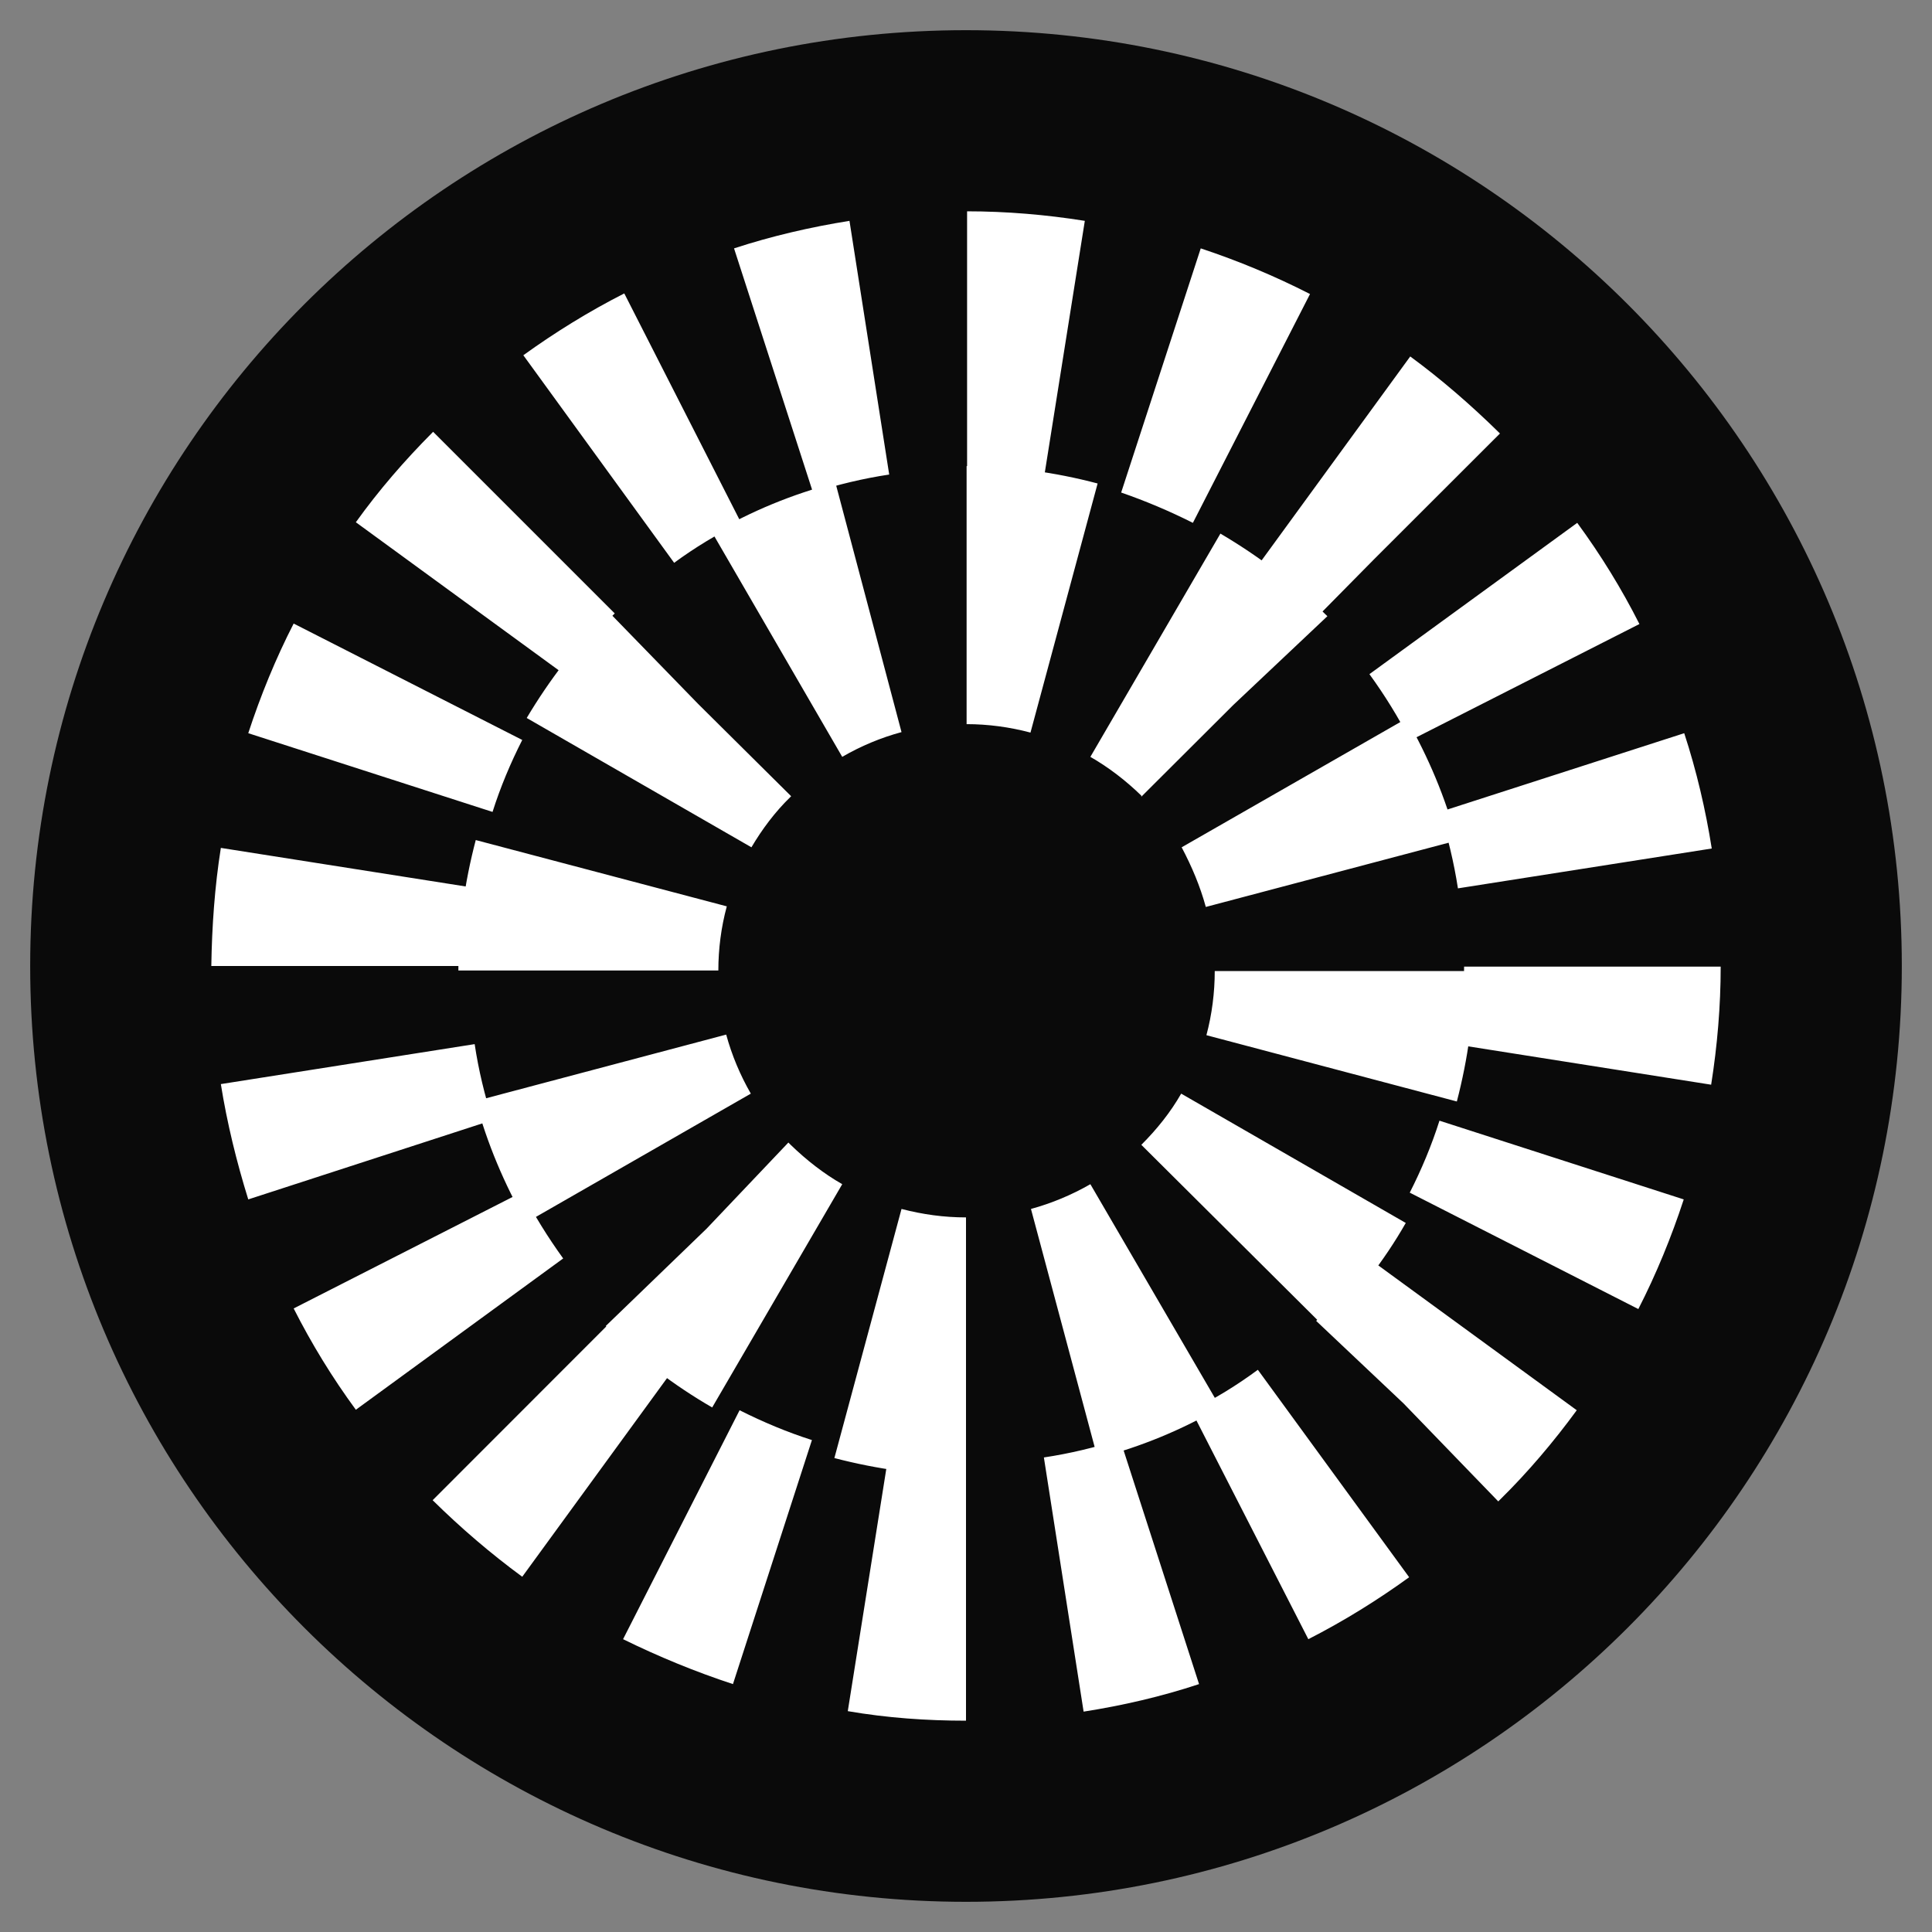 <?xml version="1.0" encoding="UTF-8" standalone="no"?>
<!DOCTYPE svg PUBLIC "-//W3C//DTD SVG 1.1//EN" "http://www.w3.org/Graphics/SVG/1.1/DTD/svg11.dtd">
<svg width="100%" height="100%" viewBox="0 0 16 16" version="1.1" xmlns="http://www.w3.org/2000/svg" xmlns:xlink="http://www.w3.org/1999/xlink" xml:space="preserve" xmlns:serif="http://www.serif.com/" style="fill-rule:evenodd;clip-rule:evenodd;stroke-linejoin:round;stroke-miterlimit:2;">
    <rect x="0" y="0" width="16" height="16" fill="#808080" stroke="none"/>
    <g id="mantle">
        <path d="M15.75,8C15.75,12.28 12.28,15.75 8,15.75C3.72,15.75 0.25,12.28 0.25,8C0.25,3.72 3.72,0.25 8,0.25C12.28,0.25 15.75,3.72 15.75,8Z" style="fill:#0a0a0a;fill-rule:nonzero;"/>
        <path d="M8,14.25L8,12.122C7.787,12.122 7.568,12.103 7.355,12.07L7.021,14.171C7.346,14.227 7.675,14.25 8,14.25ZM8.974,14.175C9.299,14.124 9.619,14.05 9.93,13.947L9.276,11.921C9.072,11.987 8.858,12.038 8.645,12.07L8.974,14.175ZM6.07,13.947L6.724,11.926C6.52,11.861 6.32,11.777 6.125,11.679L5.16,13.575C5.453,13.719 5.759,13.845 6.07,13.947ZM10.835,13.575C11.127,13.426 11.406,13.253 11.67,13.062L10.417,11.344C10.246,11.47 10.06,11.586 9.865,11.679L10.835,13.575ZM4.325,13.058L5.578,11.339C5.406,11.213 5.239,11.074 5.086,10.92L3.583,12.424C3.815,12.653 4.065,12.867 4.325,13.058ZM12.408,12.434L12.422,12.42C12.654,12.192 12.867,11.94 13.058,11.679L11.341,10.426C11.215,10.599 11.072,10.766 10.923,10.915L10.9,10.939L11.624,11.623L12.408,12.434ZM2.947,11.675L4.664,10.422C4.539,10.249 4.423,10.063 4.325,9.872L2.432,10.836C2.581,11.13 2.752,11.409 2.947,11.675ZM13.568,10.841C13.716,10.552 13.842,10.245 13.944,9.933L11.921,9.281C11.856,9.486 11.772,9.686 11.675,9.877L13.568,10.841ZM2.056,9.933L4.079,9.276C4.014,9.071 3.963,8.862 3.931,8.647L1.829,8.978C1.88,9.299 1.959,9.621 2.056,9.933ZM14.171,8.983C14.222,8.661 14.25,8.331 14.25,8.005L12.125,8.005C12.125,8.219 12.106,8.438 12.074,8.652L14.171,8.983ZM3.88,8C3.88,7.786 3.898,7.567 3.931,7.353L1.829,7.022C1.778,7.343 1.755,7.674 1.75,8L3.88,8ZM12.074,7.357L14.176,7.027C14.125,6.705 14.05,6.384 13.948,6.072L11.925,6.724C11.99,6.933 12.041,7.143 12.074,7.357ZM4.079,6.724C4.144,6.519 4.228,6.319 4.325,6.128L2.432,5.164C2.284,5.452 2.158,5.76 2.056,6.072L4.079,6.724ZM11.679,6.132L13.577,5.168C13.429,4.875 13.257,4.596 13.062,4.33L11.341,5.583C11.466,5.755 11.582,5.942 11.679,6.132ZM4.664,5.578C4.789,5.406 4.933,5.238 5.086,5.085L5.091,5.08L3.587,3.576L3.583,3.58C3.351,3.813 3.137,4.06 2.947,4.325L4.664,5.578ZM10.923,5.094L11.378,4.633L12.422,3.59L12.417,3.585C12.185,3.357 11.939,3.143 11.679,2.952L10.427,4.67C10.598,4.796 10.765,4.936 10.914,5.089L10.923,5.094ZM5.583,4.661C5.754,4.535 5.94,4.423 6.135,4.325L5.17,2.43C4.877,2.579 4.599,2.751 4.334,2.942L5.583,4.661ZM9.879,4.33L10.849,2.435C10.557,2.286 10.255,2.16 9.944,2.057L9.285,4.079C9.485,4.148 9.684,4.232 9.879,4.33ZM6.733,4.079C6.937,4.013 7.151,3.962 7.364,3.93L7.035,1.829C6.715,1.88 6.39,1.955 6.079,2.057L6.733,4.079ZM8.65,3.93L8.984,1.829C8.664,1.778 8.334,1.75 8.009,1.75L8.009,3.878C8.223,3.878 8.441,3.897 8.65,3.93ZM8,12.219L8,10.082C7.819,10.082 7.643,10.058 7.466,10.012L6.91,12.075C7.267,12.168 7.633,12.219 8,12.219ZM9.09,12.075C9.448,11.982 9.786,11.842 10.107,11.656L9.03,9.807C8.877,9.895 8.71,9.965 8.538,10.012L9.09,12.075ZM5.898,11.656L6.975,9.807C6.821,9.719 6.678,9.607 6.548,9.481L6.529,9.462L5.852,10.175L5.017,10.981L5.03,10.995C5.29,11.251 5.583,11.474 5.898,11.656ZM10.974,10.995C11.234,10.734 11.461,10.445 11.642,10.128L9.782,9.057C9.694,9.211 9.582,9.351 9.452,9.481L10.974,10.995ZM4.358,10.124L6.218,9.057C6.13,8.904 6.061,8.74 6.014,8.568L3.94,9.118C4.033,9.467 4.177,9.807 4.358,10.124ZM12.065,9.122C12.157,8.768 12.208,8.405 12.208,8.042L10.06,8.042C10.06,8.219 10.037,8.401 9.991,8.573L12.065,9.122ZM5.949,8.037C5.949,7.86 5.972,7.679 6.019,7.506L3.94,6.957C3.847,7.311 3.796,7.674 3.796,8.037L5.949,8.037ZM9.986,7.511L12.065,6.961C11.972,6.607 11.828,6.268 11.647,5.951L9.786,7.017C9.87,7.176 9.939,7.339 9.986,7.511ZM6.223,7.017C6.311,6.868 6.418,6.724 6.548,6.598L6.552,6.594L5.782,5.83L5.044,5.071L5.03,5.085C4.771,5.341 4.548,5.634 4.362,5.946L6.223,7.017ZM5.782,5.83L5.791,5.839L5.782,5.83ZM9.452,6.598L10.213,5.839L10.993,5.103L10.974,5.085C10.714,4.824 10.422,4.605 10.107,4.419L9.03,6.268C9.183,6.356 9.322,6.463 9.452,6.589L9.452,6.598ZM6.975,6.268C7.128,6.179 7.295,6.109 7.466,6.063L6.919,3.999C6.562,4.093 6.223,4.232 5.903,4.419L6.975,6.268ZM8.534,6.067L9.09,4.004C8.738,3.911 8.371,3.86 8.005,3.86L8.005,5.997C8.181,5.997 8.362,6.021 8.534,6.067Z" style="fill:#fff;fill-rule:nonzero;"/>
    </g>
</svg>
